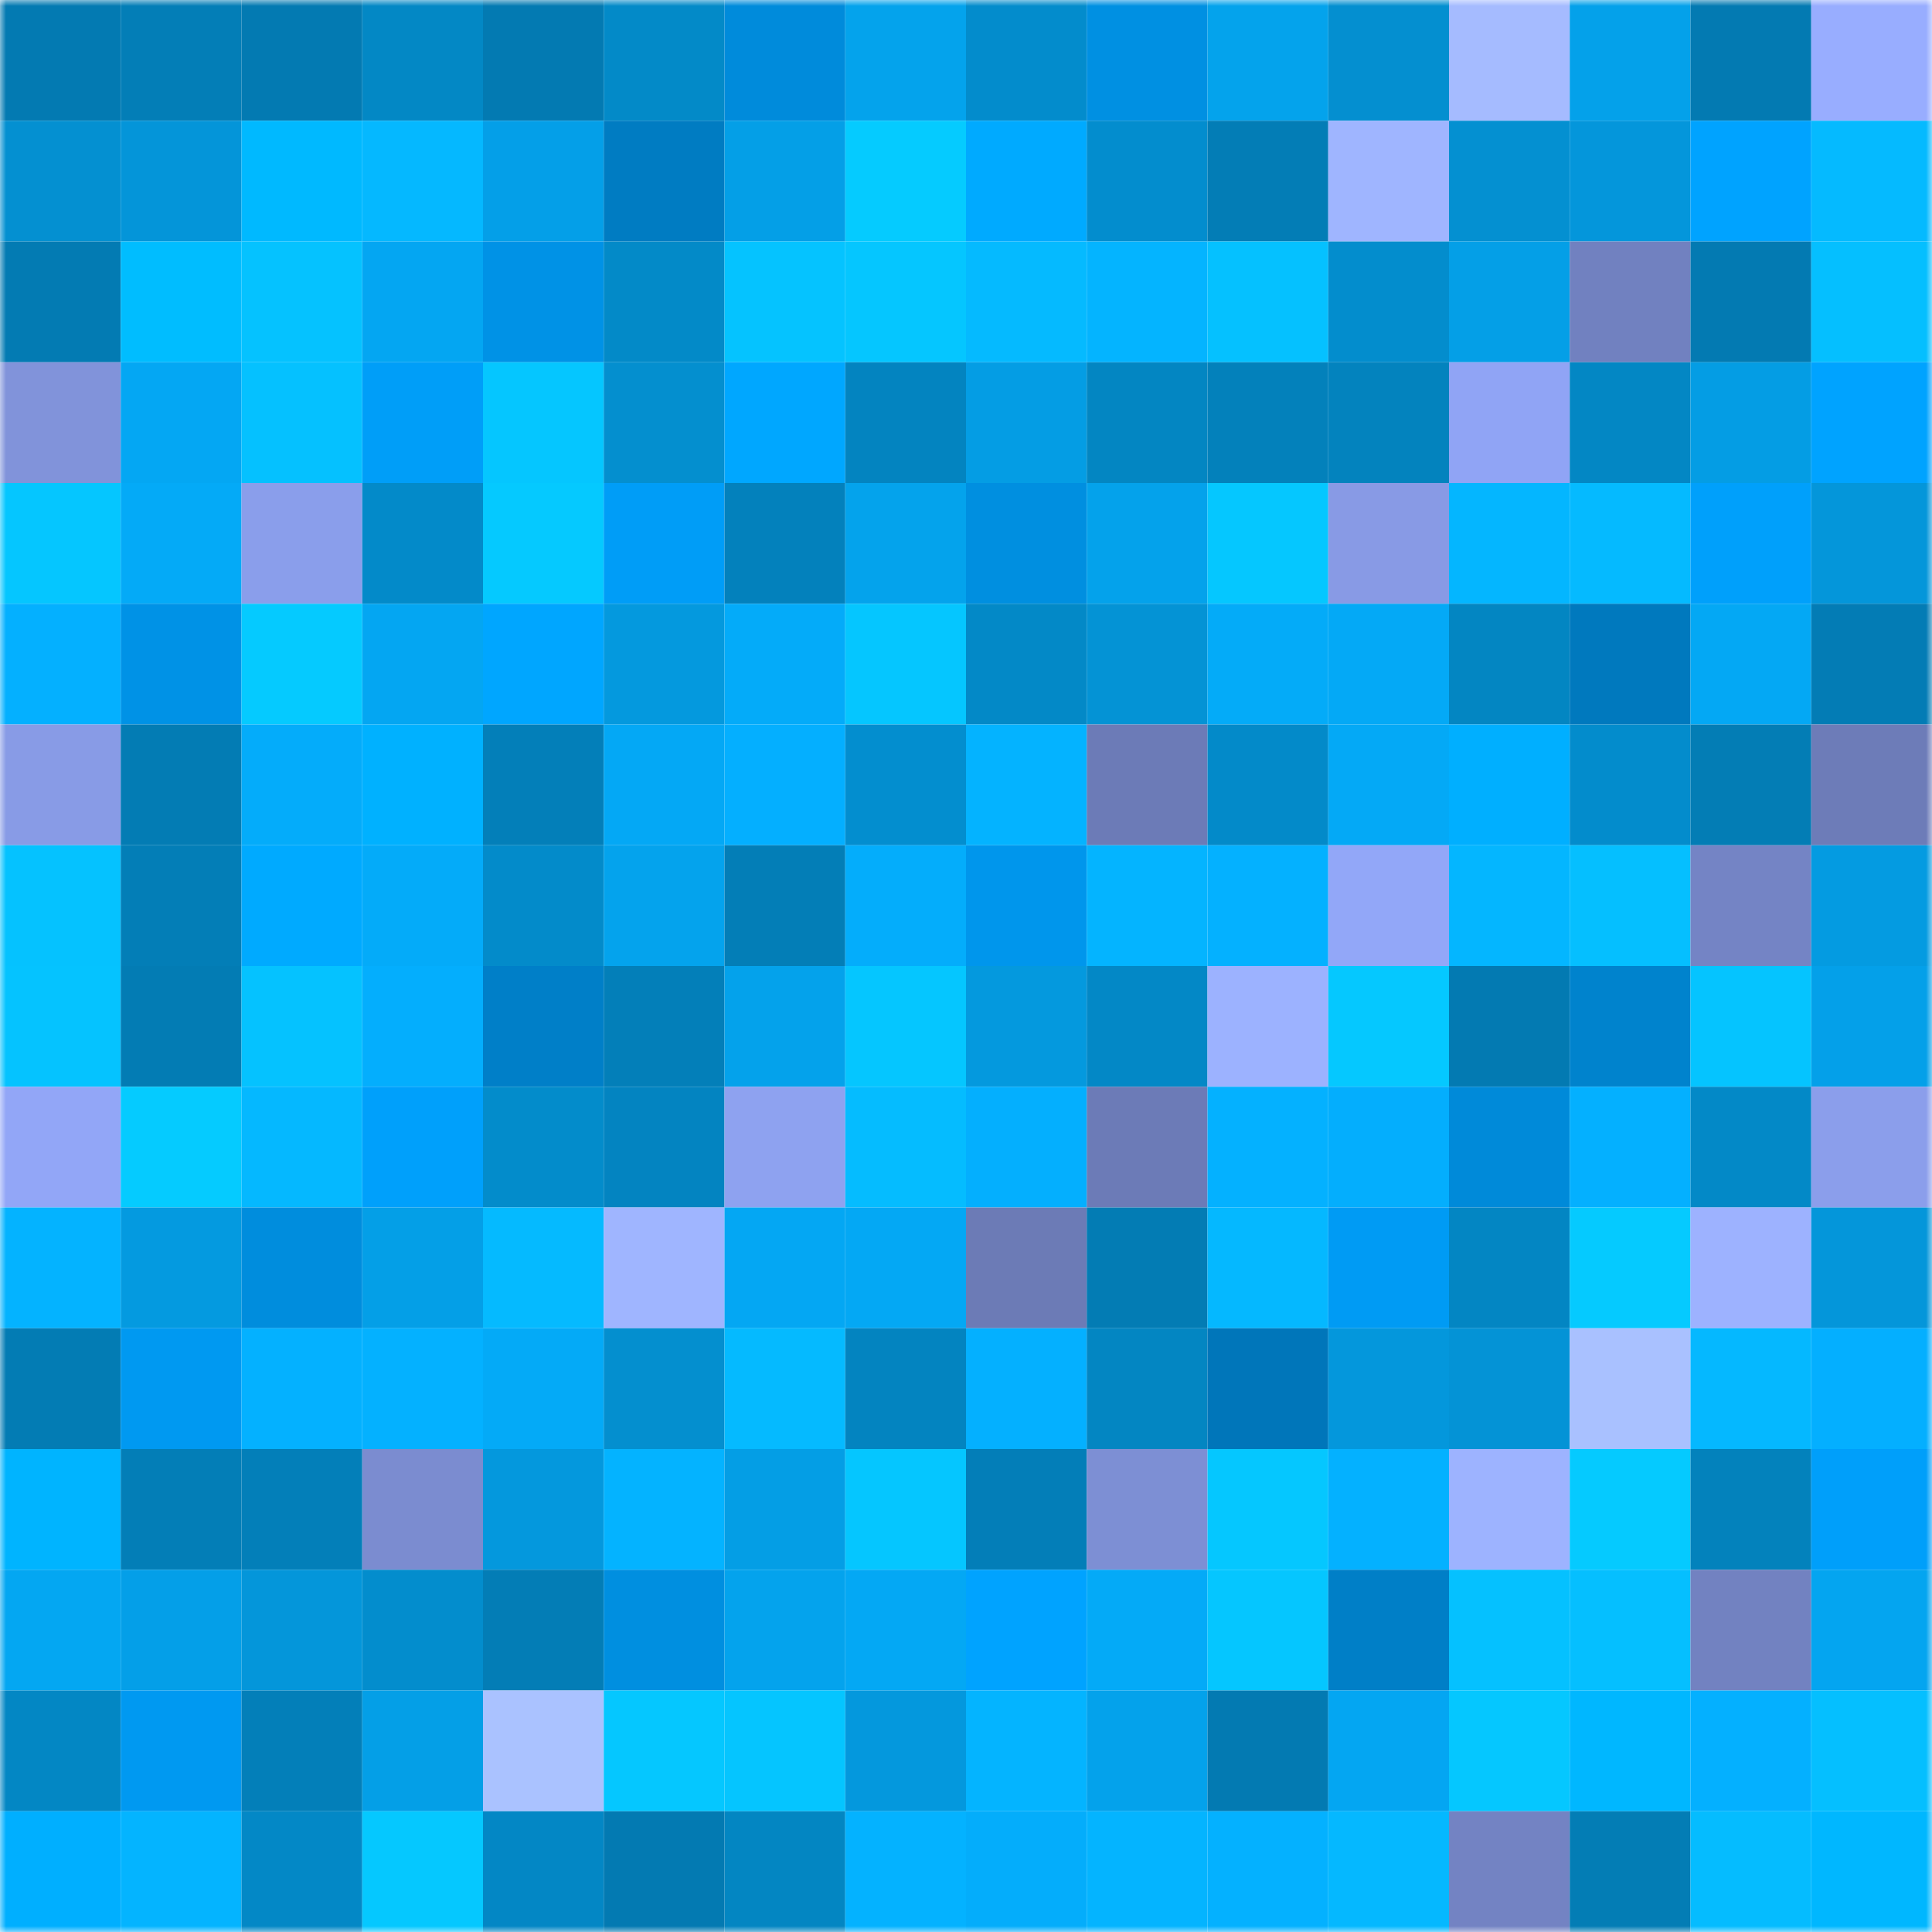 <svg viewBox="0 0 160 160" fill="none" role="img" xmlns="http://www.w3.org/2000/svg" width="240" height="240" name="ens%2Colimpcoin.eth"><mask id="1288598295" mask-type="alpha" maskUnits="userSpaceOnUse" x="0" y="0" width="160" height="160"><rect width="160" height="160" fill="#FFFFFF"></rect></mask><g mask="url(#1288598295)"><rect x="0" y="0" width="10" height="10" fill="#037ab2"></rect><rect x="10" y="0" width="10" height="10" fill="#037eb7"></rect><rect x="20" y="0" width="10" height="10" fill="#037ab2"></rect><rect x="30" y="0" width="10" height="10" fill="#0388c5"></rect><rect x="40" y="0" width="10" height="10" fill="#037ab2"></rect><rect x="50" y="0" width="10" height="10" fill="#038ac8"></rect><rect x="60" y="0" width="10" height="10" fill="#008bdb"></rect><rect x="70" y="0" width="10" height="10" fill="#04a3ec"></rect><rect x="80" y="0" width="10" height="10" fill="#038ccc"></rect><rect x="90" y="0" width="10" height="10" fill="#0090e2"></rect><rect x="100" y="0" width="10" height="10" fill="#04a3ec"></rect><rect x="110" y="0" width="10" height="10" fill="#048fd0"></rect><rect x="120" y="0" width="10" height="10" fill="#a5bbff"></rect><rect x="130" y="0" width="10" height="10" fill="#04a1ea"></rect><rect x="140" y="0" width="10" height="10" fill="#037ab2"></rect><rect x="150" y="0" width="10" height="10" fill="#98adff"></rect><rect x="0" y="10" width="10" height="10" fill="#0490d1"></rect><rect x="10" y="10" width="10" height="10" fill="#0495d9"></rect><rect x="20" y="10" width="10" height="10" fill="#00b9ff"></rect><rect x="30" y="10" width="10" height="10" fill="#05b8ff"></rect><rect x="40" y="10" width="10" height="10" fill="#049fe8"></rect><rect x="50" y="10" width="10" height="10" fill="#007cc2"></rect><rect x="60" y="10" width="10" height="10" fill="#049fe7"></rect><rect x="70" y="10" width="10" height="10" fill="#05cbff"></rect><rect x="80" y="10" width="10" height="10" fill="#00aaff"></rect><rect x="90" y="10" width="10" height="10" fill="#038dce"></rect><rect x="100" y="10" width="10" height="10" fill="#037db6"></rect><rect x="110" y="10" width="10" height="10" fill="#9fb5ff"></rect><rect x="120" y="10" width="10" height="10" fill="#0490d1"></rect><rect x="130" y="10" width="10" height="10" fill="#0496db"></rect><rect x="140" y="10" width="10" height="10" fill="#00a3ff"></rect><rect x="150" y="10" width="10" height="10" fill="#05baff"></rect><rect x="0" y="20" width="10" height="10" fill="#037bb3"></rect><rect x="10" y="20" width="10" height="10" fill="#00bdff"></rect><rect x="20" y="20" width="10" height="10" fill="#05c2ff"></rect><rect x="30" y="20" width="10" height="10" fill="#04a6f2"></rect><rect x="40" y="20" width="10" height="10" fill="#0092e6"></rect><rect x="50" y="20" width="10" height="10" fill="#038ac8"></rect><rect x="60" y="20" width="10" height="10" fill="#05c3ff"></rect><rect x="70" y="20" width="10" height="10" fill="#05c6ff"></rect><rect x="80" y="20" width="10" height="10" fill="#05baff"></rect><rect x="90" y="20" width="10" height="10" fill="#04b4ff"></rect><rect x="100" y="20" width="10" height="10" fill="#05c1ff"></rect><rect x="110" y="20" width="10" height="10" fill="#038dcd"></rect><rect x="120" y="20" width="10" height="10" fill="#049fe7"></rect><rect x="130" y="20" width="10" height="10" fill="#7181c0"></rect><rect x="140" y="20" width="10" height="10" fill="#037ab2"></rect><rect x="150" y="20" width="10" height="10" fill="#05bfff"></rect><rect x="0" y="30" width="10" height="10" fill="#8193da"></rect><rect x="10" y="30" width="10" height="10" fill="#04a7f3"></rect><rect x="20" y="30" width="10" height="10" fill="#05c1ff"></rect><rect x="30" y="30" width="10" height="10" fill="#009ef8"></rect><rect x="40" y="30" width="10" height="10" fill="#05c6ff"></rect><rect x="50" y="30" width="10" height="10" fill="#048fcf"></rect><rect x="60" y="30" width="10" height="10" fill="#00a7ff"></rect><rect x="70" y="30" width="10" height="10" fill="#0384c0"></rect><rect x="80" y="30" width="10" height="10" fill="#049de4"></rect><rect x="90" y="30" width="10" height="10" fill="#0386c2"></rect><rect x="100" y="30" width="10" height="10" fill="#0381bb"></rect><rect x="110" y="30" width="10" height="10" fill="#0383be"></rect><rect x="120" y="30" width="10" height="10" fill="#90a4f5"></rect><rect x="130" y="30" width="10" height="10" fill="#0387c4"></rect><rect x="140" y="30" width="10" height="10" fill="#049de4"></rect><rect x="150" y="30" width="10" height="10" fill="#00a3ff"></rect><rect x="0" y="40" width="10" height="10" fill="#05c6ff"></rect><rect x="10" y="40" width="10" height="10" fill="#04aaf7"></rect><rect x="20" y="40" width="10" height="10" fill="#8a9eeb"></rect><rect x="30" y="40" width="10" height="10" fill="#038ac9"></rect><rect x="40" y="40" width="10" height="10" fill="#05c9ff"></rect><rect x="50" y="40" width="10" height="10" fill="#009df7"></rect><rect x="60" y="40" width="10" height="10" fill="#0381bc"></rect><rect x="70" y="40" width="10" height="10" fill="#04a3ec"></rect><rect x="80" y="40" width="10" height="10" fill="#008fe0"></rect><rect x="90" y="40" width="10" height="10" fill="#04a2eb"></rect><rect x="100" y="40" width="10" height="10" fill="#05c7ff"></rect><rect x="110" y="40" width="10" height="10" fill="#889ae5"></rect><rect x="120" y="40" width="10" height="10" fill="#04b6ff"></rect><rect x="130" y="40" width="10" height="10" fill="#05baff"></rect><rect x="140" y="40" width="10" height="10" fill="#00a0fb"></rect><rect x="150" y="40" width="10" height="10" fill="#0496da"></rect><rect x="0" y="50" width="10" height="10" fill="#04b0ff"></rect><rect x="10" y="50" width="10" height="10" fill="#0092e6"></rect><rect x="20" y="50" width="10" height="10" fill="#05caff"></rect><rect x="30" y="50" width="10" height="10" fill="#04a6f2"></rect><rect x="40" y="50" width="10" height="10" fill="#00a6ff"></rect><rect x="50" y="50" width="10" height="10" fill="#0499de"></rect><rect x="60" y="50" width="10" height="10" fill="#04abf9"></rect><rect x="70" y="50" width="10" height="10" fill="#05c6ff"></rect><rect x="80" y="50" width="10" height="10" fill="#0389c7"></rect><rect x="90" y="50" width="10" height="10" fill="#0493d5"></rect><rect x="100" y="50" width="10" height="10" fill="#04abf8"></rect><rect x="110" y="50" width="10" height="10" fill="#04a9f6"></rect><rect x="120" y="50" width="10" height="10" fill="#0386c2"></rect><rect x="130" y="50" width="10" height="10" fill="#0079be"></rect><rect x="140" y="50" width="10" height="10" fill="#04a8f4"></rect><rect x="150" y="50" width="10" height="10" fill="#037cb5"></rect><rect x="0" y="60" width="10" height="10" fill="#889be6"></rect><rect x="10" y="60" width="10" height="10" fill="#037cb4"></rect><rect x="20" y="60" width="10" height="10" fill="#04acfa"></rect><rect x="30" y="60" width="10" height="10" fill="#00b1ff"></rect><rect x="40" y="60" width="10" height="10" fill="#037fb9"></rect><rect x="50" y="60" width="10" height="10" fill="#04a8f5"></rect><rect x="60" y="60" width="10" height="10" fill="#04afff"></rect><rect x="70" y="60" width="10" height="10" fill="#038ecf"></rect><rect x="80" y="60" width="10" height="10" fill="#04b3ff"></rect><rect x="90" y="60" width="10" height="10" fill="#6c7bb7"></rect><rect x="100" y="60" width="10" height="10" fill="#038ac9"></rect><rect x="110" y="60" width="10" height="10" fill="#04a9f6"></rect><rect x="120" y="60" width="10" height="10" fill="#00afff"></rect><rect x="130" y="60" width="10" height="10" fill="#038ccc"></rect><rect x="140" y="60" width="10" height="10" fill="#037db5"></rect><rect x="150" y="60" width="10" height="10" fill="#6d7cb8"></rect><rect x="0" y="70" width="10" height="10" fill="#05c2ff"></rect><rect x="10" y="70" width="10" height="10" fill="#037eb7"></rect><rect x="20" y="70" width="10" height="10" fill="#00aaff"></rect><rect x="30" y="70" width="10" height="10" fill="#04abf9"></rect><rect x="40" y="70" width="10" height="10" fill="#038bca"></rect><rect x="50" y="70" width="10" height="10" fill="#04a3ed"></rect><rect x="60" y="70" width="10" height="10" fill="#037eb7"></rect><rect x="70" y="70" width="10" height="10" fill="#04adfb"></rect><rect x="80" y="70" width="10" height="10" fill="#0096ec"></rect><rect x="90" y="70" width="10" height="10" fill="#04b4ff"></rect><rect x="100" y="70" width="10" height="10" fill="#04b1ff"></rect><rect x="110" y="70" width="10" height="10" fill="#92a7f8"></rect><rect x="120" y="70" width="10" height="10" fill="#04b6ff"></rect><rect x="130" y="70" width="10" height="10" fill="#05bfff"></rect><rect x="140" y="70" width="10" height="10" fill="#7484c5"></rect><rect x="150" y="70" width="10" height="10" fill="#049be1"></rect><rect x="0" y="80" width="10" height="10" fill="#05c3ff"></rect><rect x="10" y="80" width="10" height="10" fill="#037cb4"></rect><rect x="20" y="80" width="10" height="10" fill="#05c2ff"></rect><rect x="30" y="80" width="10" height="10" fill="#04aefd"></rect><rect x="40" y="80" width="10" height="10" fill="#007fc8"></rect><rect x="50" y="80" width="10" height="10" fill="#037fb9"></rect><rect x="60" y="80" width="10" height="10" fill="#04a2eb"></rect><rect x="70" y="80" width="10" height="10" fill="#05c6ff"></rect><rect x="80" y="80" width="10" height="10" fill="#0499de"></rect><rect x="90" y="80" width="10" height="10" fill="#0388c6"></rect><rect x="100" y="80" width="10" height="10" fill="#9cb2ff"></rect><rect x="110" y="80" width="10" height="10" fill="#05c8ff"></rect><rect x="120" y="80" width="10" height="10" fill="#037ab2"></rect><rect x="130" y="80" width="10" height="10" fill="#0083cd"></rect><rect x="140" y="80" width="10" height="10" fill="#05c4ff"></rect><rect x="150" y="80" width="10" height="10" fill="#04a0e9"></rect><rect x="0" y="90" width="10" height="10" fill="#92a6f7"></rect><rect x="10" y="90" width="10" height="10" fill="#05cbff"></rect><rect x="20" y="90" width="10" height="10" fill="#05b8ff"></rect><rect x="30" y="90" width="10" height="10" fill="#00a0fb"></rect><rect x="40" y="90" width="10" height="10" fill="#038ccb"></rect><rect x="50" y="90" width="10" height="10" fill="#0384c1"></rect><rect x="60" y="90" width="10" height="10" fill="#8ea2f0"></rect><rect x="70" y="90" width="10" height="10" fill="#05bcff"></rect><rect x="80" y="90" width="10" height="10" fill="#04affe"></rect><rect x="90" y="90" width="10" height="10" fill="#6c7bb7"></rect><rect x="100" y="90" width="10" height="10" fill="#04b1ff"></rect><rect x="110" y="90" width="10" height="10" fill="#04aefd"></rect><rect x="120" y="90" width="10" height="10" fill="#008ad9"></rect><rect x="130" y="90" width="10" height="10" fill="#04b0ff"></rect><rect x="140" y="90" width="10" height="10" fill="#0389c7"></rect><rect x="150" y="90" width="10" height="10" fill="#8b9eeb"></rect><rect x="0" y="100" width="10" height="10" fill="#04b3ff"></rect><rect x="10" y="100" width="10" height="10" fill="#049ae0"></rect><rect x="20" y="100" width="10" height="10" fill="#008ddd"></rect><rect x="30" y="100" width="10" height="10" fill="#049fe7"></rect><rect x="40" y="100" width="10" height="10" fill="#05baff"></rect><rect x="50" y="100" width="10" height="10" fill="#9fb5ff"></rect><rect x="60" y="100" width="10" height="10" fill="#04a7f3"></rect><rect x="70" y="100" width="10" height="10" fill="#04a8f4"></rect><rect x="80" y="100" width="10" height="10" fill="#6c7bb6"></rect><rect x="90" y="100" width="10" height="10" fill="#037cb4"></rect><rect x="100" y="100" width="10" height="10" fill="#05b8ff"></rect><rect x="110" y="100" width="10" height="10" fill="#009bf4"></rect><rect x="120" y="100" width="10" height="10" fill="#0386c3"></rect><rect x="130" y="100" width="10" height="10" fill="#05caff"></rect><rect x="140" y="100" width="10" height="10" fill="#9db2ff"></rect><rect x="150" y="100" width="10" height="10" fill="#0496da"></rect><rect x="0" y="110" width="10" height="10" fill="#037cb4"></rect><rect x="10" y="110" width="10" height="10" fill="#0099f1"></rect><rect x="20" y="110" width="10" height="10" fill="#04b1ff"></rect><rect x="30" y="110" width="10" height="10" fill="#04b1ff"></rect><rect x="40" y="110" width="10" height="10" fill="#04aaf7"></rect><rect x="50" y="110" width="10" height="10" fill="#048fcf"></rect><rect x="60" y="110" width="10" height="10" fill="#05baff"></rect><rect x="70" y="110" width="10" height="10" fill="#0384c0"></rect><rect x="80" y="110" width="10" height="10" fill="#04b0ff"></rect><rect x="90" y="110" width="10" height="10" fill="#0386c2"></rect><rect x="100" y="110" width="10" height="10" fill="#0076ba"></rect><rect x="110" y="110" width="10" height="10" fill="#0497dc"></rect><rect x="120" y="110" width="10" height="10" fill="#0493d6"></rect><rect x="130" y="110" width="10" height="10" fill="#a9c1ff"></rect><rect x="140" y="110" width="10" height="10" fill="#05b8ff"></rect><rect x="150" y="110" width="10" height="10" fill="#04afff"></rect><rect x="0" y="120" width="10" height="10" fill="#00b4ff"></rect><rect x="10" y="120" width="10" height="10" fill="#037eb7"></rect><rect x="20" y="120" width="10" height="10" fill="#037fb9"></rect><rect x="30" y="120" width="10" height="10" fill="#7b8cd0"></rect><rect x="40" y="120" width="10" height="10" fill="#0498dd"></rect><rect x="50" y="120" width="10" height="10" fill="#04b3ff"></rect><rect x="60" y="120" width="10" height="10" fill="#049ee5"></rect><rect x="70" y="120" width="10" height="10" fill="#05c6ff"></rect><rect x="80" y="120" width="10" height="10" fill="#037eb8"></rect><rect x="90" y="120" width="10" height="10" fill="#7d8fd4"></rect><rect x="100" y="120" width="10" height="10" fill="#05c7ff"></rect><rect x="110" y="120" width="10" height="10" fill="#04b1ff"></rect><rect x="120" y="120" width="10" height="10" fill="#9db3ff"></rect><rect x="130" y="120" width="10" height="10" fill="#05caff"></rect><rect x="140" y="120" width="10" height="10" fill="#0382bc"></rect><rect x="150" y="120" width="10" height="10" fill="#009ffa"></rect><rect x="0" y="130" width="10" height="10" fill="#04a7f2"></rect><rect x="10" y="130" width="10" height="10" fill="#049fe8"></rect><rect x="20" y="130" width="10" height="10" fill="#0496da"></rect><rect x="30" y="130" width="10" height="10" fill="#038dcd"></rect><rect x="40" y="130" width="10" height="10" fill="#037db6"></rect><rect x="50" y="130" width="10" height="10" fill="#008fe0"></rect><rect x="60" y="130" width="10" height="10" fill="#04a3ed"></rect><rect x="70" y="130" width="10" height="10" fill="#04a8f4"></rect><rect x="80" y="130" width="10" height="10" fill="#00a3ff"></rect><rect x="90" y="130" width="10" height="10" fill="#04aaf7"></rect><rect x="100" y="130" width="10" height="10" fill="#05c6ff"></rect><rect x="110" y="130" width="10" height="10" fill="#007fc7"></rect><rect x="120" y="130" width="10" height="10" fill="#05c1ff"></rect><rect x="130" y="130" width="10" height="10" fill="#05bfff"></rect><rect x="140" y="130" width="10" height="10" fill="#7282c1"></rect><rect x="150" y="130" width="10" height="10" fill="#04a5f0"></rect><rect x="0" y="140" width="10" height="10" fill="#0387c4"></rect><rect x="10" y="140" width="10" height="10" fill="#0099f1"></rect><rect x="20" y="140" width="10" height="10" fill="#037fb9"></rect><rect x="30" y="140" width="10" height="10" fill="#049fe7"></rect><rect x="40" y="140" width="10" height="10" fill="#aac2ff"></rect><rect x="50" y="140" width="10" height="10" fill="#05c7ff"></rect><rect x="60" y="140" width="10" height="10" fill="#05c5ff"></rect><rect x="70" y="140" width="10" height="10" fill="#0498dd"></rect><rect x="80" y="140" width="10" height="10" fill="#04b4ff"></rect><rect x="90" y="140" width="10" height="10" fill="#04a2eb"></rect><rect x="100" y="140" width="10" height="10" fill="#037ab2"></rect><rect x="110" y="140" width="10" height="10" fill="#04a6f2"></rect><rect x="120" y="140" width="10" height="10" fill="#05c7ff"></rect><rect x="130" y="140" width="10" height="10" fill="#00b7ff"></rect><rect x="140" y="140" width="10" height="10" fill="#04b0ff"></rect><rect x="150" y="140" width="10" height="10" fill="#05bfff"></rect><rect x="0" y="150" width="10" height="10" fill="#00afff"></rect><rect x="10" y="150" width="10" height="10" fill="#04b4ff"></rect><rect x="20" y="150" width="10" height="10" fill="#0388c6"></rect><rect x="30" y="150" width="10" height="10" fill="#05c8ff"></rect><rect x="40" y="150" width="10" height="10" fill="#0387c5"></rect><rect x="50" y="150" width="10" height="10" fill="#037ab2"></rect><rect x="60" y="150" width="10" height="10" fill="#0386c2"></rect><rect x="70" y="150" width="10" height="10" fill="#04b2ff"></rect><rect x="80" y="150" width="10" height="10" fill="#04adfb"></rect><rect x="90" y="150" width="10" height="10" fill="#04b4ff"></rect><rect x="100" y="150" width="10" height="10" fill="#04b1ff"></rect><rect x="110" y="150" width="10" height="10" fill="#05b8ff"></rect><rect x="120" y="150" width="10" height="10" fill="#7383c3"></rect><rect x="130" y="150" width="10" height="10" fill="#037db5"></rect><rect x="140" y="150" width="10" height="10" fill="#05bcff"></rect><rect x="150" y="150" width="10" height="10" fill="#00b7ff"></rect></g></svg>